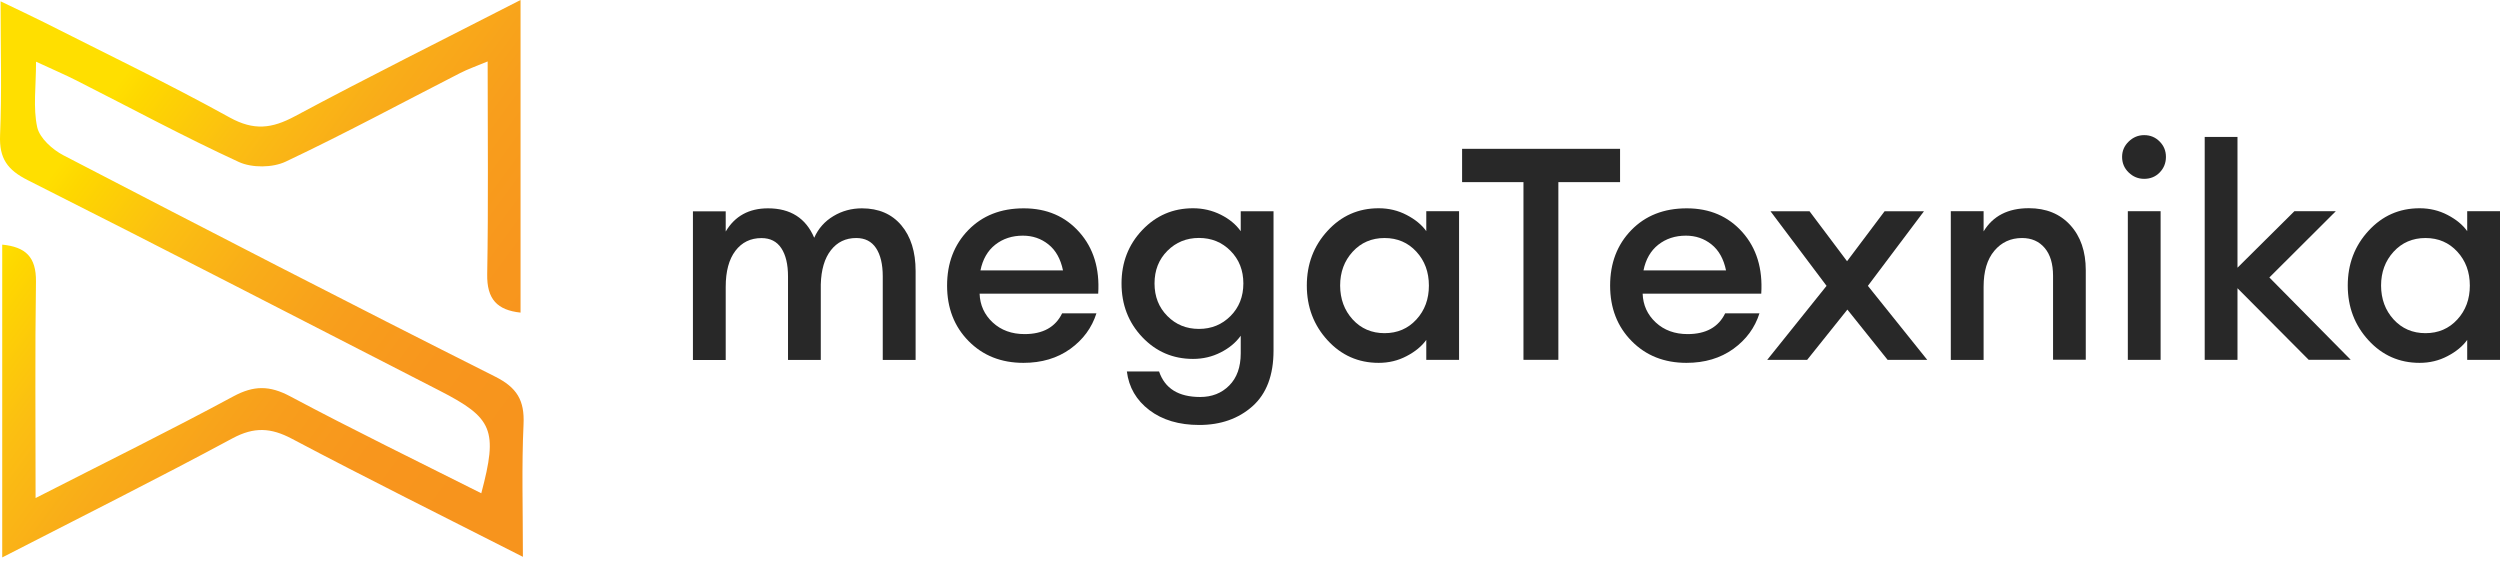 <svg width="168" height="38" viewBox="0 0 168 38" fill="none" xmlns="http://www.w3.org/2000/svg">
<path d="M35.139 37.419C29.698 34.652 24.625 32.134 19.613 29.483C18.197 28.735 17.074 28.677 15.623 29.456C10.576 32.174 5.446 34.737 0.149 37.459C0.149 30.301 0.149 23.441 0.149 16.439C1.709 16.594 2.439 17.253 2.417 18.93C2.347 23.65 2.391 28.366 2.391 33.469C7.049 31.089 11.406 28.944 15.684 26.635C17.061 25.892 18.122 25.901 19.495 26.631C23.72 28.882 28.029 30.977 32.342 33.148C33.474 28.887 33.12 28.086 29.532 26.248C20.316 21.528 11.118 16.768 1.871 12.11C0.503 11.42 -0.06 10.655 0.005 9.085C0.127 6.206 0.04 3.323 0.04 0.089C1.202 0.65 2.103 1.068 2.99 1.513C7.15 3.621 11.358 5.641 15.439 7.897C17.061 8.791 18.267 8.644 19.818 7.812C24.76 5.165 29.773 2.669 34.981 0C34.981 7.136 34.981 14.041 34.981 21.008C33.421 20.838 32.709 20.118 32.74 18.423C32.823 13.756 32.77 9.089 32.77 4.129C32.027 4.44 31.451 4.636 30.909 4.916C27.011 6.909 23.157 8.991 19.202 10.86C18.319 11.278 16.934 11.291 16.051 10.886C12.35 9.182 8.754 7.238 5.113 5.396C4.353 5.009 3.562 4.676 2.422 4.146C2.422 5.824 2.216 7.243 2.5 8.546C2.662 9.28 3.523 10.05 4.257 10.433C13.901 15.442 23.559 20.425 33.268 25.305C34.737 26.044 35.257 26.893 35.182 28.517C35.051 31.316 35.139 34.132 35.139 37.419Z" fill="url(#paint0_linear_198_351)"/>
<path d="M59.321 24.181V18.571C59.321 17.761 59.171 17.127 58.87 16.673C58.57 16.219 58.124 15.995 57.537 15.995C56.831 15.995 56.261 16.268 55.837 16.814C55.409 17.36 55.184 18.126 55.157 19.113V24.186H52.954V18.575C52.954 17.765 52.804 17.131 52.503 16.677C52.203 16.224 51.757 15.999 51.17 15.999C50.437 15.999 49.85 16.285 49.417 16.858C48.984 17.43 48.768 18.236 48.768 19.276V24.19H46.565V14.203H48.768V15.559C49.382 14.52 50.331 14 51.611 14C53.121 14 54.155 14.661 54.715 15.977C54.994 15.352 55.426 14.867 56.009 14.52C56.588 14.172 57.228 14 57.921 14C59.043 14 59.926 14.379 60.566 15.136C61.206 15.893 61.529 16.92 61.529 18.214V24.186H59.321V24.181Z" fill="#282828"/>
<path d="M68.774 24.384C67.278 24.384 66.05 23.895 65.087 22.917C64.125 21.94 63.644 20.698 63.644 19.192C63.644 17.686 64.116 16.444 65.065 15.466C66.015 14.489 67.255 14 68.792 14C70.342 14 71.587 14.537 72.536 15.607C73.486 16.677 73.905 18.056 73.799 19.733H65.829C65.856 20.504 66.152 21.151 66.712 21.671C67.273 22.191 67.988 22.451 68.854 22.451C70.081 22.451 70.925 21.984 71.375 21.055H73.68C73.371 22.028 72.784 22.825 71.918 23.45C71.048 24.071 70.002 24.384 68.774 24.384ZM68.735 15.836C68.015 15.836 67.397 16.039 66.88 16.444C66.368 16.849 66.037 17.426 65.887 18.17H71.433C71.273 17.4 70.947 16.814 70.452 16.422C69.962 16.03 69.388 15.836 68.735 15.836Z" fill="#282828"/>
<path d="M80.591 28.558C79.231 28.558 78.109 28.224 77.235 27.559C76.361 26.894 75.858 26.026 75.725 24.961H77.889C78.277 26.106 79.196 26.678 80.653 26.678C81.439 26.678 82.092 26.423 82.604 25.907C83.117 25.392 83.377 24.674 83.377 23.741V22.561C83.055 23.014 82.609 23.389 82.035 23.679C81.461 23.974 80.838 24.119 80.171 24.119C78.825 24.119 77.686 23.631 76.758 22.653C75.831 21.675 75.367 20.473 75.367 19.047C75.367 17.637 75.831 16.44 76.758 15.462C77.686 14.484 78.825 13.995 80.171 13.995C80.838 13.995 81.461 14.141 82.035 14.427C82.609 14.713 83.055 15.083 83.377 15.537V14.198H85.581V23.565C85.581 25.216 85.108 26.462 84.168 27.299C83.227 28.136 82.03 28.558 80.591 28.558ZM78.445 21.235C79.019 21.816 79.725 22.103 80.569 22.103C81.412 22.103 82.119 21.812 82.693 21.235C83.267 20.658 83.554 19.927 83.554 19.047C83.554 18.166 83.267 17.439 82.693 16.858C82.119 16.277 81.412 15.99 80.569 15.99C79.73 15.99 79.019 16.281 78.445 16.858C77.871 17.435 77.584 18.166 77.584 19.047C77.584 19.927 77.871 20.658 78.445 21.235Z" fill="#282828"/>
<path d="M92.644 24.384C91.284 24.384 90.136 23.877 89.209 22.864C88.282 21.852 87.818 20.627 87.818 19.188C87.818 17.747 88.282 16.523 89.209 15.515C90.136 14.502 91.28 13.995 92.644 13.995C93.325 13.995 93.951 14.145 94.525 14.445C95.1 14.744 95.541 15.105 95.846 15.532V14.194H98.049V24.181H95.846V22.843C95.537 23.27 95.1 23.631 94.525 23.93C93.951 24.234 93.325 24.384 92.644 24.384ZM90.9 21.468C91.461 22.081 92.177 22.389 93.042 22.389C93.907 22.389 94.623 22.081 95.183 21.468C95.744 20.856 96.022 20.099 96.022 19.192C96.022 18.285 95.744 17.527 95.183 16.915C94.623 16.303 93.907 15.995 93.042 15.995C92.177 15.995 91.461 16.303 90.9 16.915C90.34 17.527 90.057 18.285 90.057 19.192C90.061 20.095 90.34 20.852 90.9 21.468Z" fill="#282828"/>
<path d="M102.377 24.181V12.239H98.253V10.001H108.868V12.239H104.722V24.181H102.377Z" fill="#282828"/>
<path d="M113.331 24.384C111.834 24.384 110.606 23.895 109.644 22.917C108.681 21.94 108.2 20.698 108.2 19.192C108.2 17.686 108.672 16.444 109.622 15.466C110.571 14.489 111.812 14 113.348 14C114.898 14 116.143 14.537 117.093 15.607C118.042 16.677 118.462 18.056 118.356 19.733H110.386C110.412 20.504 110.708 21.151 111.269 21.671C111.829 22.191 112.545 22.451 113.41 22.451C114.638 22.451 115.481 21.984 115.931 21.055H118.236C117.927 22.028 117.34 22.825 116.475 23.45C115.605 24.071 114.558 24.384 113.331 24.384ZM113.291 15.836C112.571 15.836 111.953 16.039 111.437 16.444C110.924 16.849 110.593 17.426 110.443 18.17H115.989C115.83 17.4 115.503 16.814 115.009 16.422C114.519 16.03 113.945 15.836 113.291 15.836Z" fill="#282828"/>
<path d="M126.847 24.181L124.144 20.804L121.442 24.181H118.758L122.745 19.209L118.978 14.198H121.601L124.122 17.554L126.644 14.198H129.289L125.522 19.209L129.509 24.181H126.847Z" fill="#282828"/>
<path d="M131.094 24.181V14.194H133.298V15.55C133.925 14.511 134.94 13.991 136.34 13.991C137.501 13.991 138.429 14.37 139.122 15.127C139.815 15.885 140.164 16.898 140.164 18.161V24.172H137.965V18.531C137.965 17.734 137.78 17.109 137.404 16.664C137.029 16.219 136.521 15.995 135.881 15.995C135.121 15.995 134.499 16.281 134.018 16.854C133.536 17.426 133.298 18.232 133.298 19.271V24.186H131.094V24.181Z" fill="#282828"/>
<path d="M144.089 12.018C143.687 12.018 143.343 11.877 143.047 11.591C142.751 11.305 142.605 10.957 142.605 10.543C142.605 10.142 142.751 9.799 143.047 9.513C143.343 9.226 143.687 9.081 144.089 9.081C144.504 9.081 144.849 9.226 145.131 9.513C145.414 9.799 145.551 10.142 145.551 10.543C145.551 10.957 145.409 11.305 145.131 11.591C144.853 11.877 144.504 12.018 144.089 12.018ZM142.99 24.181V14.194H145.193V24.181H142.99Z" fill="#282828"/>
<path d="M155.146 24.181L150.359 19.368V24.181H148.156V9.2H150.359V17.99L154.183 14.194H156.965L152.501 18.646L157.967 24.177H155.146V24.181Z" fill="#282828"/>
<path d="M162.595 24.384C161.235 24.384 160.087 23.877 159.16 22.864C158.233 21.852 157.769 20.627 157.769 19.188C157.769 17.747 158.233 16.523 159.16 15.515C160.087 14.502 161.231 13.995 162.595 13.995C163.275 13.995 163.902 14.145 164.476 14.445C165.05 14.744 165.492 15.105 165.796 15.532V14.194H168V24.181H165.796V22.843C165.487 23.27 165.05 23.631 164.476 23.93C163.902 24.234 163.275 24.384 162.595 24.384ZM160.851 21.468C161.412 22.081 162.127 22.389 162.993 22.389C163.858 22.389 164.573 22.081 165.134 21.468C165.695 20.856 165.973 20.099 165.973 19.192C165.973 18.285 165.695 17.527 165.134 16.915C164.573 16.303 163.858 15.995 162.993 15.995C162.127 15.995 161.412 16.303 160.851 16.915C160.29 17.527 160.008 18.285 160.008 19.192C160.012 20.095 160.29 20.852 160.851 21.468Z" fill="#282828"/>
<defs>
<linearGradient id="paint0_linear_198_351" x1="5.23" y1="9.304" x2="33.722" y2="30.304" gradientUnits="userSpaceOnUse">
<stop stop-color="#FFDF00"/>
<stop offset="0.052" stop-color="#FED700"/>
<stop offset="0.234" stop-color="#FBBF12"/>
<stop offset="0.42" stop-color="#F9AC19"/>
<stop offset="0.609" stop-color="#F89E1C"/>
<stop offset="0.8" stop-color="#F8961D"/>
<stop offset="1" stop-color="#F7941D"/>
</linearGradient>
</defs>
</svg>
